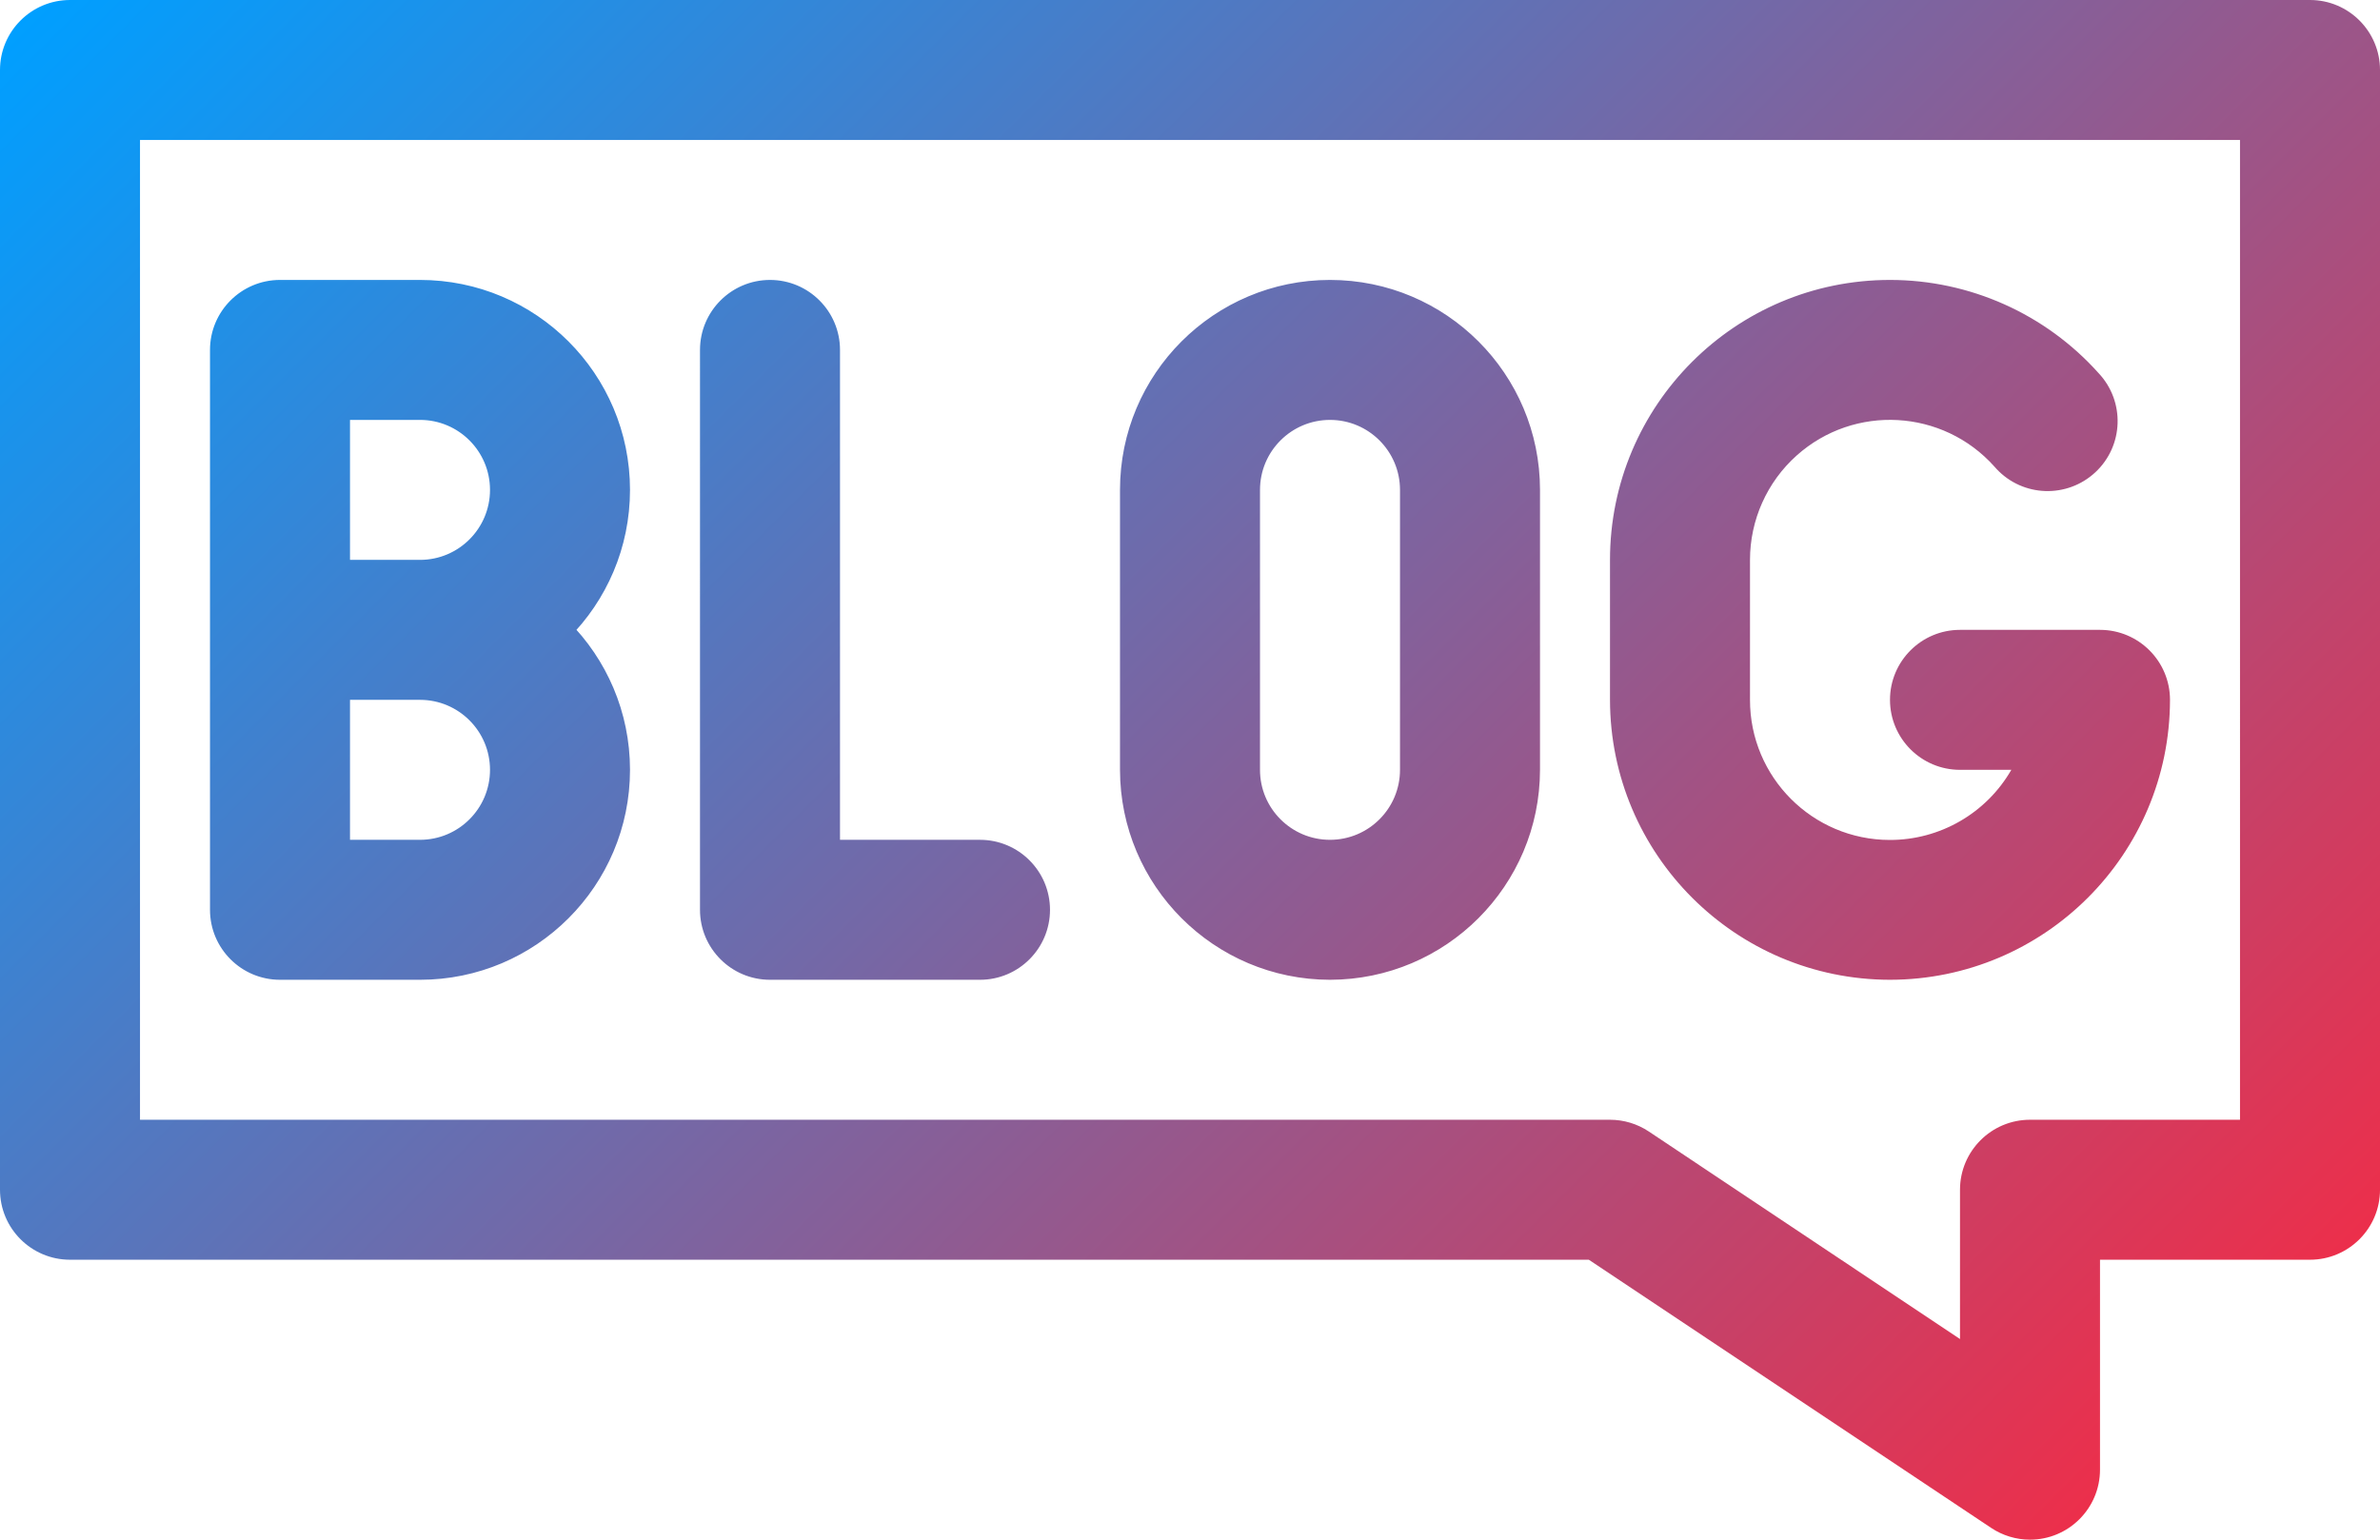 <?xml version="1.0" encoding="UTF-8"?>
<!DOCTYPE svg PUBLIC '-//W3C//DTD SVG 1.0//EN'
          'http://www.w3.org/TR/2001/REC-SVG-20010904/DTD/svg10.dtd'>
<svg height="330.0" preserveAspectRatio="xMidYMid meet" version="1.0" viewBox="20.0 110.0 510.0 330.0" width="510.0" xmlns="http://www.w3.org/2000/svg" xmlns:xlink="http://www.w3.org/1999/xlink" zoomAndPan="magnify"
><linearGradient gradientUnits="userSpaceOnUse" id="a" x1="84.394" x2="465.606" xlink:actuate="onLoad" xlink:show="other" xlink:type="simple" y1="54.394" y2="435.606"
  ><stop offset="0" stop-color="#009fff"
    /><stop offset="1" stop-color="#ec2f4b"
  /></linearGradient
  ><path d="M455,440c-2.96,0-5.86-0.88-8.32-2.52L360.46,380H35c-8.28,0-15-6.72-15-15l0,0V125c0-8.28,6.72-15,15-15h480 c8.28,0,15,6.72,15,15v240c0,8.28-6.72,15-15,15l0,0h-45v45C470,433.28,463.28,440,455,440z M50,350h315c2.96,0,5.86,0.88,8.32,2.52 L440,397v-32c0-8.28,6.72-15,15-15l0,0h45V140H50V350z M110,260H80c-8.28,0-15-6.72-15-15l0,0v-60c0-8.28,6.72-15,15-15l0,0h30 c24.85,0,45,20.15,45,45S134.85,260,110,260z M95,230h15c8.28,0,15-6.72,15-15s-6.72-15-15-15H95V230z M110,320H80 c-8.28,0-15-6.72-15-15l0,0v-60c0-8.28,6.72-15,15-15l0,0h30c24.85,0,45,20.15,45,45S134.85,320,110,320z M95,290h15 c8.28,0,15-6.72,15-15s-6.72-15-15-15H95V290z M230,320h-45c-8.28,0-15-6.72-15-15l0,0V185c0-8.28,6.72-15,15-15s15,6.72,15,15v105 h30c8.28,0,15,6.72,15,15S238.28,320,230,320z M305,320c-24.84-0.03-44.97-20.16-45-45v-60c0-24.85,20.15-45,45-45s45,20.15,45,45 v60C349.97,299.84,329.84,319.97,305,320z M305,200c-8.28,0-15,6.72-15,15l0,0v60c0,8.28,6.72,15,15,15s15-6.72,15-15v-60 C320,206.72,313.28,200,305,200L305,200z M425,320c-33.12-0.04-59.96-26.88-60-60v-30c0-33.14,26.86-60,60-60 c17.07,0,33.34,7.27,44.72,20c5.67,6.04,5.36,15.54-0.69,21.2c-6.05,5.66-15.54,5.36-21.2-0.69c-0.16-0.17-0.31-0.34-0.46-0.51 c-11.04-12.35-30.01-13.42-42.36-2.38C398.64,213.31,395,221.46,395,230v30c-0.02,16.57,13.4,30.02,29.97,30.03 c10.74,0.01,20.67-5.72,26.03-15.03h-11c-8.28,0-15-6.72-15-15s6.72-15,15-15h30c8.28,0,15,6.72,15,15l0,0 C484.96,293.12,458.12,319.96,425,320z" fill="url(#a)"
/></svg
>
